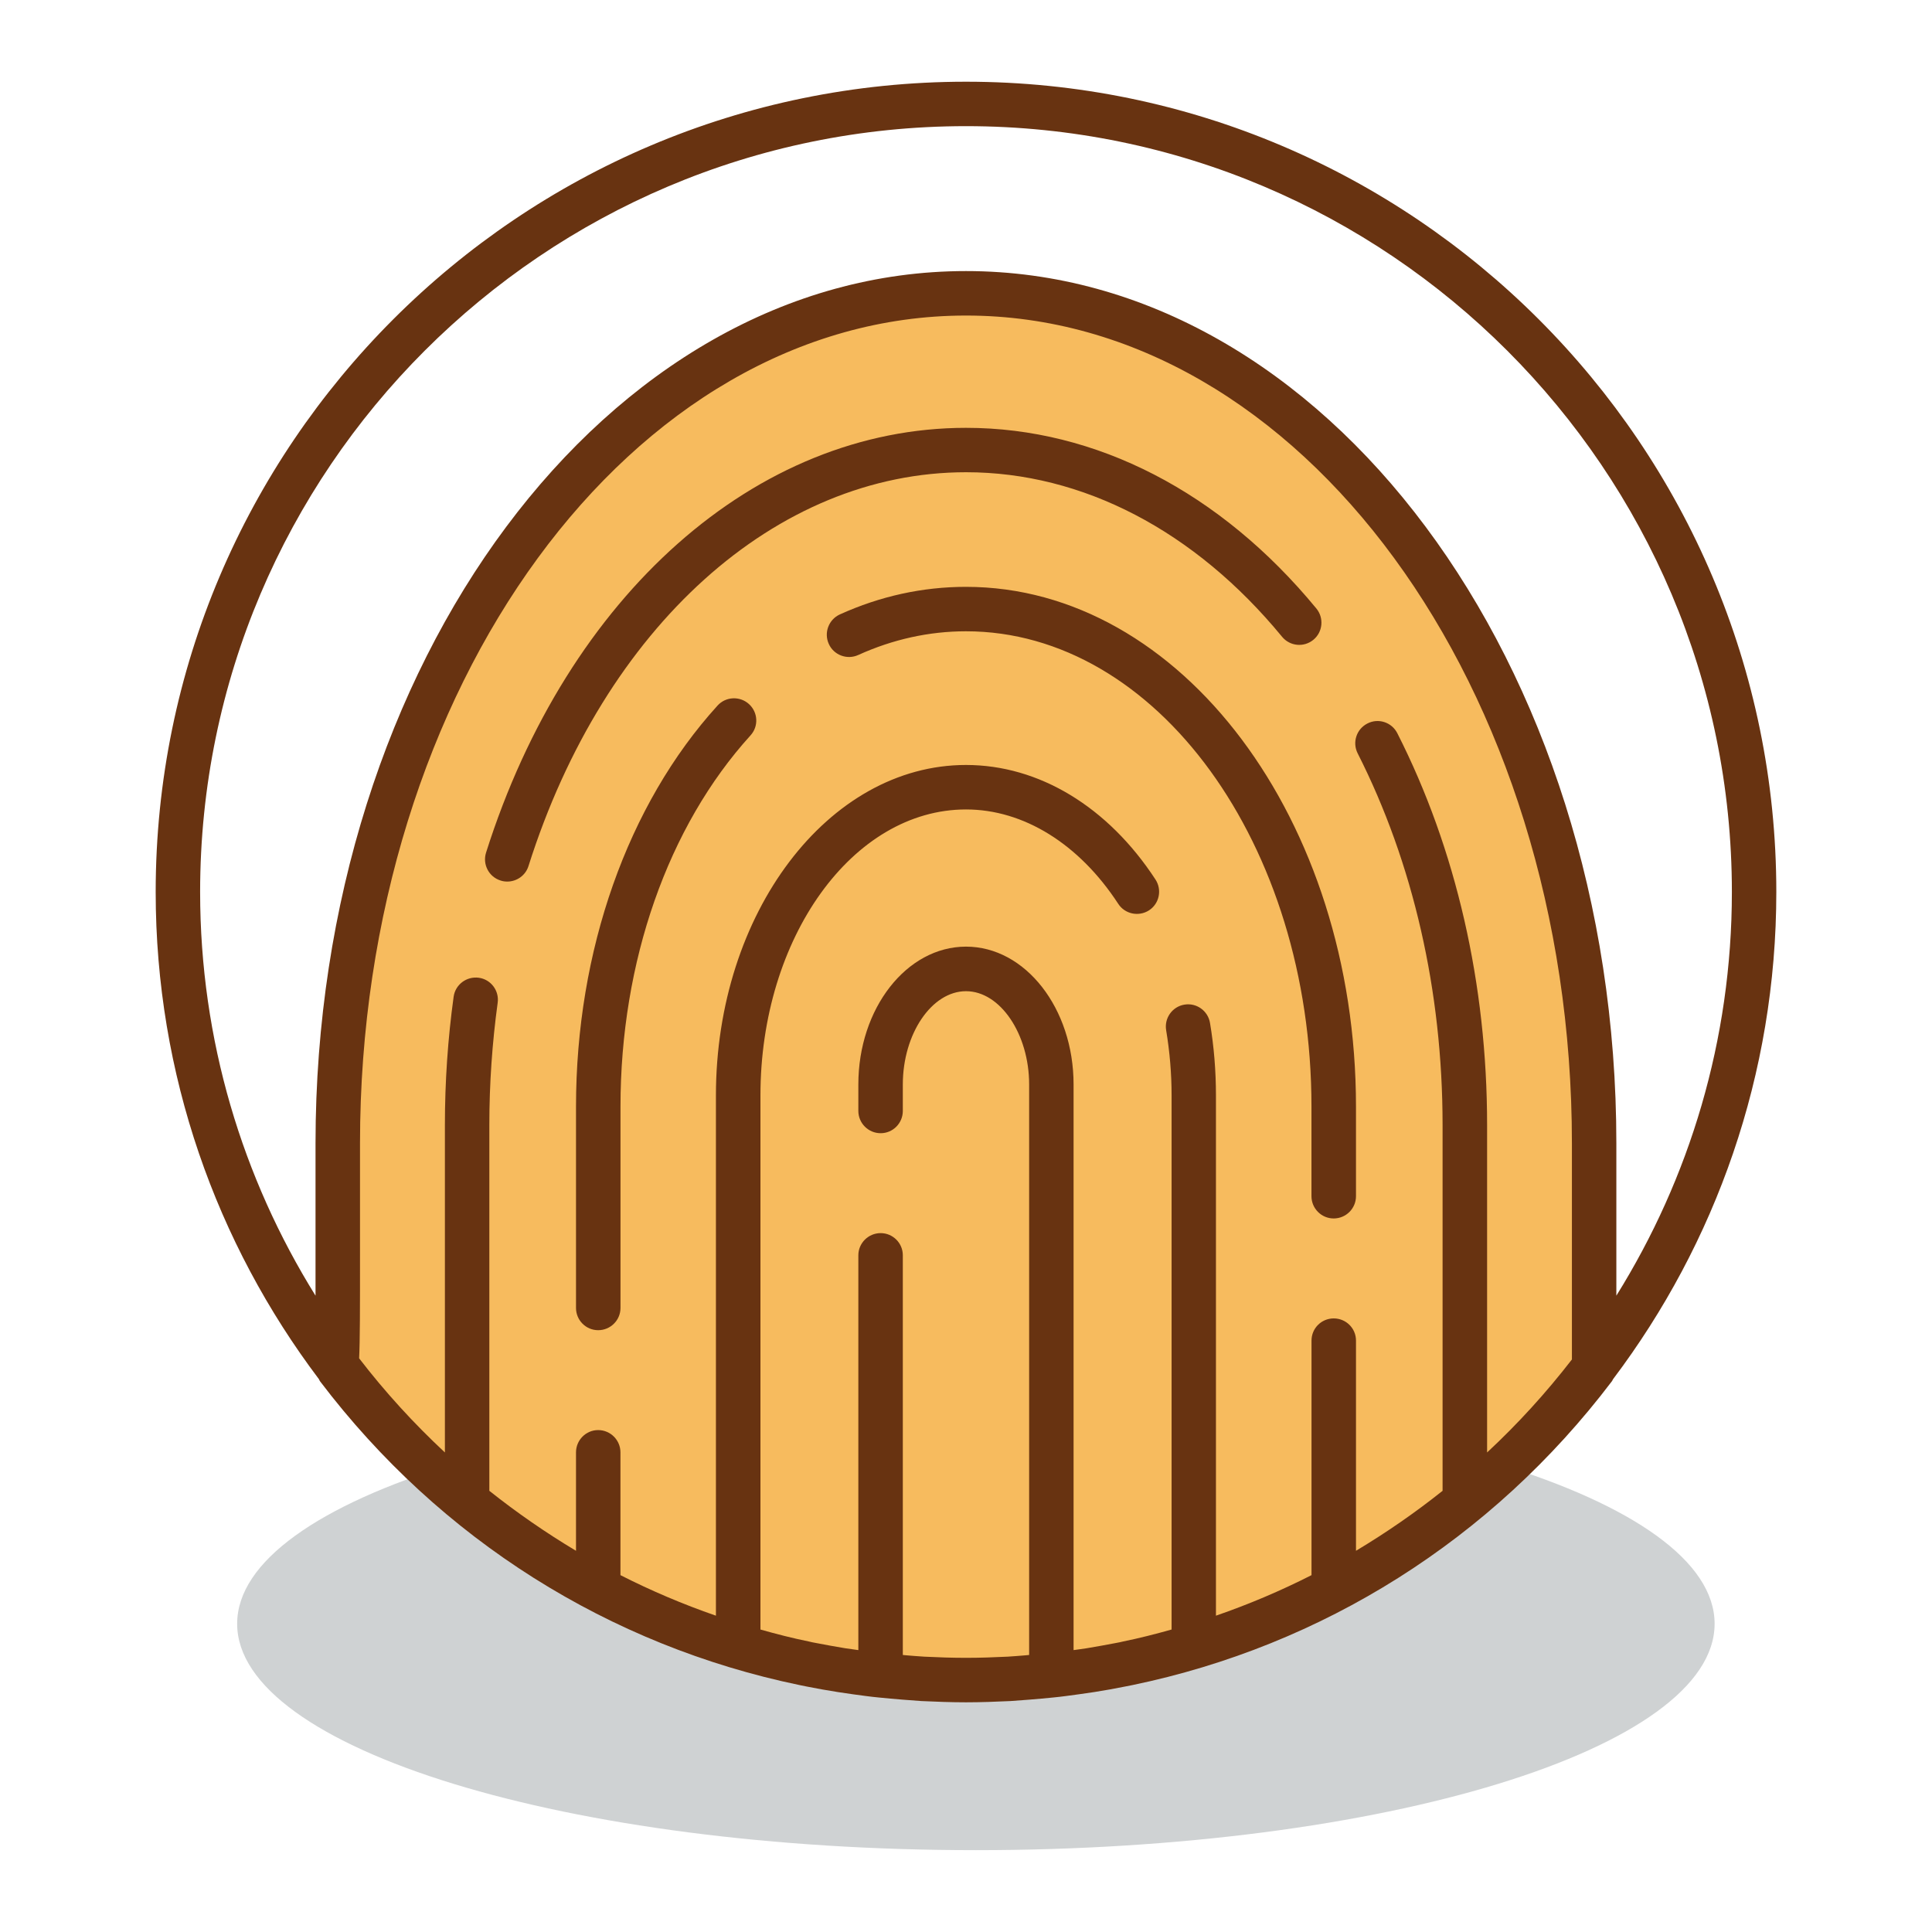 <?xml version="1.0" encoding="UTF-8" standalone="no"?>
<!DOCTYPE svg PUBLIC "-//W3C//DTD SVG 1.1//EN" "http://www.w3.org/Graphics/SVG/1.1/DTD/svg11.dtd">
<svg width="100%" height="100%" viewBox="0 0 200 200" version="1.1" xmlns="http://www.w3.org/2000/svg" xmlns:xlink="http://www.w3.org/1999/xlink" xml:space="preserve" xmlns:serif="http://www.serif.com/" style="fill-rule:evenodd;clip-rule:evenodd;stroke-linejoin:round;stroke-miterlimit:2;">
    <g>
        <g transform="matrix(-4.167,0,0,4.167,101.019,191.528)">
            <path d="M-0.002,-11.245C10.135,-11.245 18.351,-8.729 18.351,-5.624C18.351,-2.519 10.135,0 -0.002,0C-10.137,0 -18.353,-2.519 -18.353,-5.624C-18.353,-8.729 -10.137,-11.245 -0.002,-11.245" style="fill:rgb(207,210,211);fill-rule:nonzero;"/>
        </g>
        <g transform="matrix(4.167,0,0,4.167,34.967,62.681)">
            <path d="M0,18.942C3.576,23.653 9.236,26.696 15.608,26.696C21.979,26.696 27.64,23.656 31.214,18.942L31.214,13.361C31.214,1.699 24.227,-7.754 15.608,-7.754C6.988,-7.754 0.002,1.699 0.002,13.361L0,18.942Z" style="fill:rgb(247,187,94);fill-rule:nonzero;"/>
        </g>
        <g transform="matrix(4.167,0,0,4.167,52.515,44.289)">
            <path d="M0,11.272C-0.055,11.272 -0.112,11.265 -0.167,11.246C-0.459,11.155 -0.619,10.844 -0.528,10.554C1.502,4.142 6.182,0 11.397,0C14.625,0 17.715,1.593 20.1,4.489C20.292,4.723 20.261,5.072 20.025,5.266C19.789,5.46 19.442,5.427 19.247,5.19C17.079,2.554 14.29,1.103 11.397,1.103C6.674,1.103 2.408,4.943 0.526,10.888C0.452,11.122 0.234,11.272 0,11.272" style="fill:rgb(104,51,17);fill-rule:nonzero;"/>
        </g>
        <g transform="matrix(4.167,0,0,4.167,138.063,60.75)">
            <path d="M0,15.691C-0.305,15.691 -0.552,15.443 -0.552,15.138L-0.552,12.914C-0.552,6.401 -4.402,1.104 -9.135,1.104C-10.049,1.104 -10.951,1.303 -11.811,1.693C-12.089,1.82 -12.42,1.695 -12.543,1.418C-12.669,1.14 -12.546,0.813 -12.27,0.686C-11.264,0.23 -10.209,0 -9.135,0C-3.793,0 0.554,5.793 0.554,12.914L0.554,15.138C0.554,15.443 0.306,15.691 0,15.691" style="fill:rgb(104,51,17);fill-rule:nonzero;"/>
        </g>
        <g transform="matrix(4.167,0,0,4.167,61.924,72.037)">
            <path d="M0,15.758C-0.305,15.758 -0.551,15.51 -0.551,15.206L-0.551,10.205C-0.551,6.334 0.729,2.701 2.965,0.241C3.17,0.014 3.521,0 3.745,0.203C3.973,0.409 3.989,0.758 3.784,0.982C1.731,3.243 0.554,6.604 0.554,10.205L0.554,15.206C0.554,15.51 0.307,15.758 0,15.758" style="fill:rgb(104,51,17);fill-rule:nonzero;"/>
        </g>
        <g transform="matrix(4.167,0,0,4.167,100.002,171.622)">
            <path d="M0,-38.052C10.49,-38.052 19.026,-29.518 19.026,-19.027C19.026,-15.349 17.973,-11.913 16.156,-8.998L16.156,-12.784C16.156,-24.733 8.908,-34.452 0,-34.452C-8.912,-34.452 -16.16,-24.733 -16.16,-12.784L-16.16,-8.998C-17.974,-11.913 -19.027,-15.349 -19.027,-19.027C-19.027,-29.518 -10.492,-38.052 0,-38.052M12.945,-5.103L12.945,-13.24C12.945,-16.734 12.174,-20.098 10.715,-22.97C10.578,-23.243 10.244,-23.353 9.973,-23.213C9.7,-23.075 9.592,-22.744 9.729,-22.472C11.109,-19.751 11.839,-16.56 11.839,-13.24L11.839,-4.15C11.158,-3.607 10.44,-3.111 9.688,-2.66L9.688,-7.882C9.688,-8.188 9.44,-8.433 9.135,-8.433C8.83,-8.433 8.583,-8.188 8.583,-7.882L8.583,-2.055C7.82,-1.667 7.028,-1.331 6.209,-1.048L6.209,-13.973C6.209,-14.579 6.16,-15.186 6.061,-15.775C6.01,-16.076 5.725,-16.28 5.424,-16.228C5.124,-16.178 4.921,-15.892 4.972,-15.591C5.06,-15.063 5.107,-14.518 5.107,-13.973L5.107,-0.704C4.707,-0.592 4.307,-0.489 3.898,-0.406C3.844,-0.392 3.791,-0.382 3.737,-0.372C3.493,-0.324 3.244,-0.281 2.998,-0.239C2.89,-0.221 2.781,-0.209 2.672,-0.193L2.672,-14.245C2.672,-16.135 1.475,-17.669 0,-17.669C-1.476,-17.669 -2.675,-16.135 -2.675,-14.245L-2.675,-13.588C-2.675,-13.282 -2.426,-13.034 -2.121,-13.034C-1.816,-13.034 -1.57,-13.282 -1.57,-13.588L-1.57,-14.245C-1.57,-15.502 -0.852,-16.562 0,-16.562C0.848,-16.562 1.568,-15.502 1.568,-14.245L1.568,-0.072L1.486,-0.064C1.337,-0.053 1.187,-0.038 1.035,-0.03C0.691,-0.013 0.346,-0.001 0,-0.001C-0.35,-0.001 -0.695,-0.013 -1.039,-0.03C-1.19,-0.038 -1.339,-0.053 -1.488,-0.064C-1.516,-0.067 -1.541,-0.069 -1.57,-0.072L-1.57,-10.002C-1.57,-10.304 -1.816,-10.552 -2.121,-10.552C-2.426,-10.552 -2.675,-10.304 -2.675,-10.002L-2.675,-0.193C-2.783,-0.209 -2.895,-0.225 -3.002,-0.239C-3.25,-0.281 -3.496,-0.324 -3.74,-0.372C-3.794,-0.382 -3.848,-0.392 -3.901,-0.406C-4.31,-0.489 -4.711,-0.592 -5.107,-0.704L-5.107,-13.973C-5.107,-17.891 -2.816,-21.077 0,-21.077C1.432,-21.077 2.811,-20.22 3.782,-18.732C3.947,-18.477 4.291,-18.406 4.547,-18.571C4.803,-18.737 4.873,-19.081 4.707,-19.336C3.527,-21.143 1.813,-22.182 0,-22.182C-3.426,-22.182 -6.213,-18.497 -6.213,-13.973L-6.213,-1.048C-7.031,-1.331 -7.822,-1.667 -8.585,-2.055L-8.585,-5.106C-8.585,-5.409 -8.832,-5.659 -9.139,-5.659C-9.443,-5.659 -9.689,-5.409 -9.689,-5.106L-9.689,-2.66C-10.442,-3.111 -11.159,-3.607 -11.842,-4.15L-11.842,-13.24C-11.842,-14.26 -11.771,-15.28 -11.635,-16.275C-11.593,-16.575 -11.803,-16.856 -12.105,-16.896C-12.406,-16.936 -12.687,-16.728 -12.729,-16.425C-12.873,-15.382 -12.946,-14.311 -12.946,-13.24L-12.946,-5.103C-13.719,-5.823 -14.432,-6.603 -15.077,-7.442C-15.055,-7.884 -15.055,-8.645 -15.055,-9.995L-15.055,-12.784C-15.055,-24.124 -8.302,-33.347 0,-33.347C8.299,-33.347 15.052,-24.124 15.052,-12.784L15.052,-7.413C14.413,-6.587 13.709,-5.813 12.945,-5.103M20.13,-19.027C20.13,-30.127 11.1,-39.156 0,-39.156C-11.101,-39.156 -20.131,-30.127 -20.131,-19.027C-20.131,-14.49 -18.622,-10.299 -16.077,-6.926C-16.067,-6.909 -16.062,-6.888 -16.047,-6.87C-13.056,-2.927 -8.848,-0.301 -4.135,0.676C-4.076,0.688 -4.021,0.699 -3.963,0.711C-3.705,0.762 -3.447,0.809 -3.188,0.849C-3.062,0.869 -2.934,0.887 -2.807,0.905C-2.596,0.933 -2.385,0.964 -2.173,0.984C-1.975,1.006 -1.773,1.02 -1.575,1.038C-1.418,1.048 -1.264,1.062 -1.107,1.073C-0.74,1.09 -0.371,1.104 0,1.104C0.37,1.104 0.736,1.09 1.103,1.073C1.26,1.062 1.416,1.048 1.572,1.038C1.771,1.02 1.972,1.006 2.17,0.984C2.381,0.964 2.592,0.933 2.801,0.905C2.93,0.887 3.059,0.869 3.188,0.849C3.447,0.809 3.703,0.762 3.957,0.711C4.016,0.699 4.076,0.688 4.135,0.676C8.847,-0.301 13.054,-2.927 16.044,-6.87C16.059,-6.888 16.063,-6.909 16.076,-6.926C18.619,-10.297 20.13,-14.488 20.13,-19.027" style="fill:rgb(104,51,17);fill-rule:nonzero;"/>
        </g>
    </g>
</svg>
